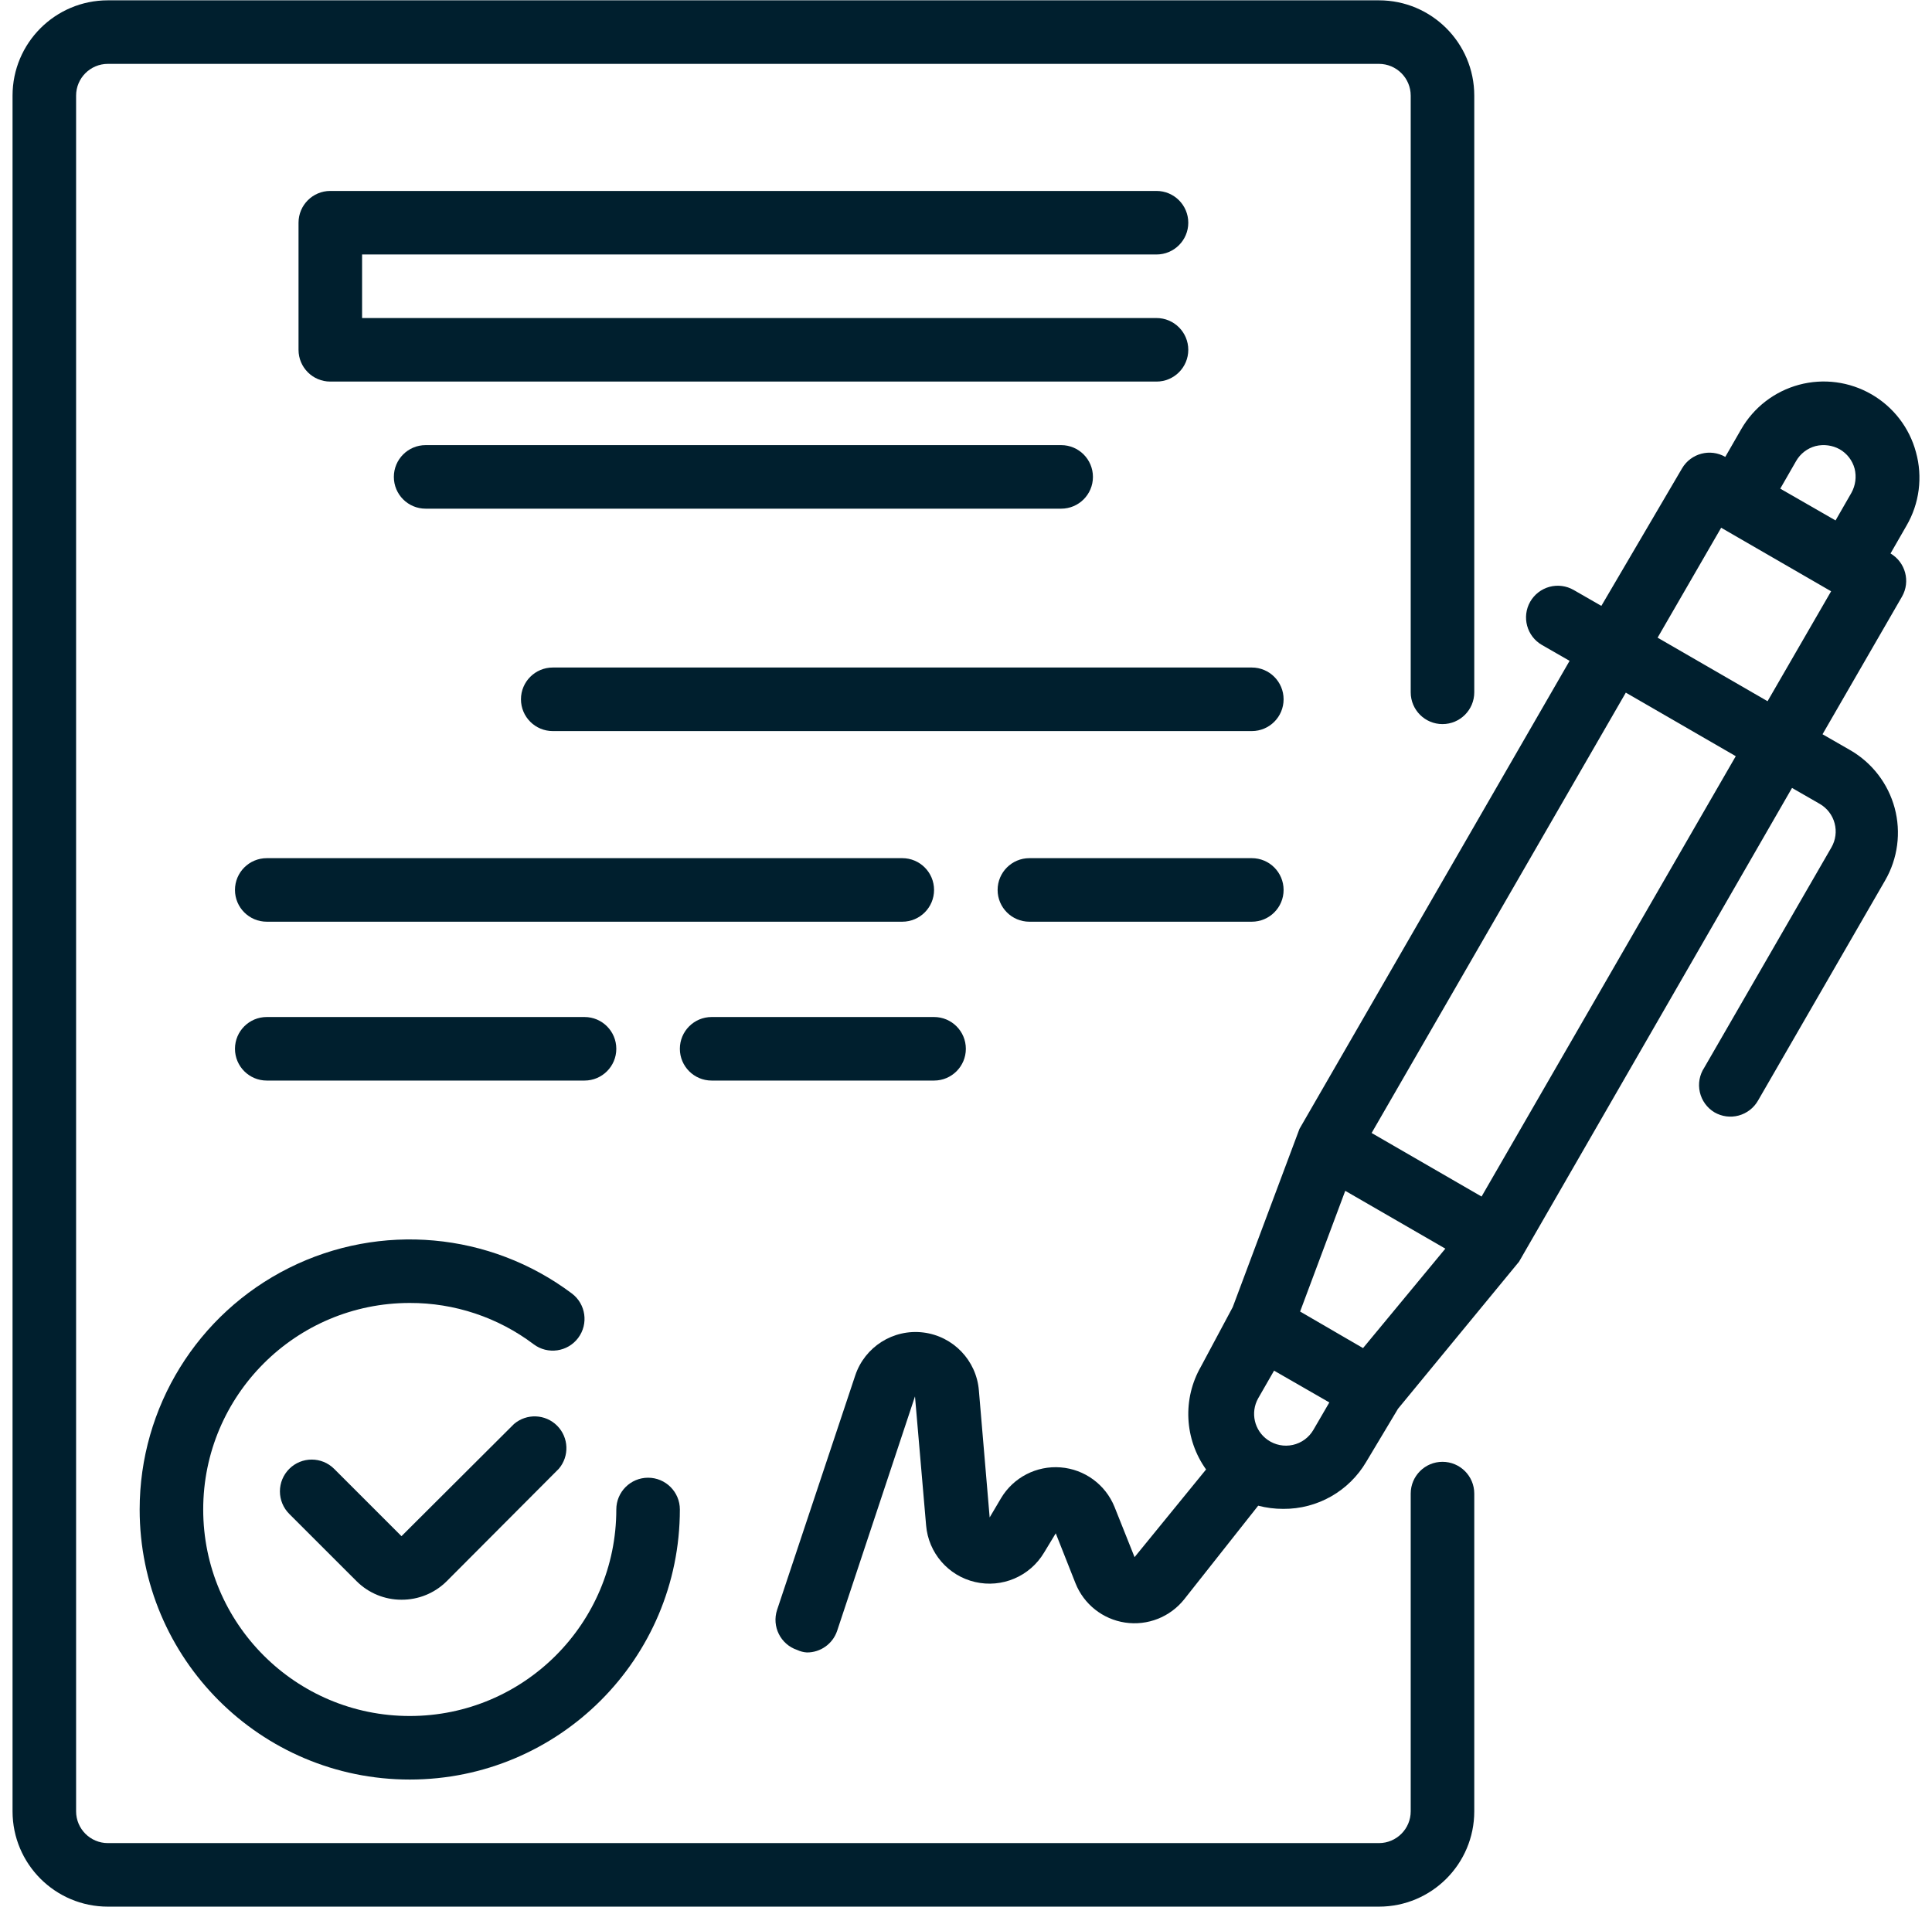 <svg width="77" height="76" viewBox="0 0 77 76" fill="none" xmlns="http://www.w3.org/2000/svg">
<g clip-path="url(#clip0_72_1753)">
<path d="M76.36 18.022C76.099 17.049 75.46 16.22 74.587 15.717C73.713 15.212 72.674 15.075 71.7 15.337C70.727 15.599 69.897 16.237 69.395 17.11L68.761 18.212C68.16 17.866 67.391 18.07 67.039 18.668L63.822 24.151L62.72 23.518C62.428 23.349 62.081 23.304 61.756 23.391C61.43 23.48 61.153 23.694 60.985 23.987C60.642 24.592 60.851 25.362 61.454 25.709L62.556 26.342L51.791 44.997L49.131 52.102L47.865 54.47C47.123 55.76 47.203 57.364 48.068 58.574L45.218 62.069L44.42 60.068C44.061 59.177 43.228 58.566 42.27 58.491C41.311 58.416 40.393 58.889 39.899 59.714L39.443 60.486L39.013 55.42C38.914 54.222 37.986 53.258 36.792 53.113C35.598 52.969 34.468 53.685 34.086 54.825L30.971 64.171C30.753 64.832 31.109 65.545 31.768 65.767C31.892 65.825 32.025 65.86 32.161 65.868C32.705 65.87 33.19 65.523 33.364 65.007L36.467 55.661L36.91 60.802C37.002 61.899 37.79 62.812 38.862 63.06C39.935 63.309 41.044 62.836 41.609 61.892L42.077 61.119L42.863 63.108C43.196 63.946 43.95 64.544 44.842 64.677C45.735 64.81 46.63 64.458 47.194 63.753L50.145 60.018C50.471 60.103 50.808 60.146 51.145 60.145C52.503 60.155 53.763 59.44 54.451 58.27L55.717 56.155L60.542 50.291L71.421 31.408L72.523 32.041C72.817 32.21 73.031 32.487 73.118 32.814C73.206 33.139 73.16 33.485 72.992 33.777L67.926 42.553C67.735 42.842 67.67 43.195 67.747 43.533C67.823 43.87 68.034 44.161 68.331 44.339C68.623 44.508 68.97 44.554 69.296 44.466C69.621 44.377 69.899 44.164 70.066 43.87L75.132 35.094C75.637 34.22 75.774 33.181 75.512 32.206C75.249 31.233 74.612 30.404 73.739 29.901L72.637 29.268L75.803 23.784C76.149 23.182 75.945 22.414 75.347 22.062L75.98 20.96C76.499 20.073 76.636 19.013 76.36 18.022ZM71.585 18.376C71.753 18.083 72.031 17.869 72.359 17.781C72.684 17.701 73.028 17.746 73.321 17.908C73.614 18.076 73.828 18.354 73.916 18.681C73.997 19.006 73.951 19.35 73.789 19.643L73.156 20.745L70.952 19.478L71.585 18.376ZM54.324 53.736L53.691 53.369L51.816 52.279L53.615 47.467L57.604 49.772L54.324 53.736ZM50.525 57.396C49.99 57.023 49.825 56.306 50.145 55.737L50.778 54.635L52.981 55.902L52.348 56.991C52.171 57.299 51.873 57.518 51.526 57.595C51.179 57.672 50.816 57.6 50.525 57.396ZM59.048 47.695L54.666 45.162L64.797 27.609L69.179 30.142L59.048 47.695ZM70.446 27.951L66.064 25.418L68.597 21.036L72.979 23.569L70.446 27.951Z" fill="#001F2E"/>
<path d="M20.484 56.763L16.001 61.233L13.316 58.548C12.822 58.057 12.025 58.057 11.53 58.548C11.291 58.786 11.156 59.11 11.156 59.447C11.156 59.785 11.291 60.109 11.53 60.347L14.216 63.032C14.69 63.503 15.332 63.767 16.001 63.766C16.674 63.77 17.322 63.506 17.8 63.032L22.27 58.548C22.7 58.046 22.671 57.297 22.204 56.829C21.736 56.361 20.987 56.332 20.484 56.763Z" fill="#001F2E"/>
<path d="M5.566 60.169C5.566 66.115 10.386 70.934 16.331 70.934C22.276 70.934 27.096 66.115 27.096 60.169C27.096 59.47 26.529 58.903 25.829 58.903C25.13 58.903 24.563 59.47 24.563 60.169C24.563 64.716 20.877 68.401 16.331 68.401C11.784 68.401 8.099 64.716 8.099 60.169C8.099 55.623 11.784 51.937 16.331 51.937C18.113 51.932 19.848 52.511 21.27 53.584C21.829 54.004 22.623 53.89 23.043 53.331C23.463 52.771 23.349 51.977 22.79 51.558C19.528 49.111 15.163 48.718 11.517 50.541C7.869 52.365 5.566 56.092 5.566 60.169Z" fill="#001F2E"/>
<path d="M46.092 10.144C46.791 10.144 47.359 9.578 47.359 8.878C47.359 8.178 46.791 7.611 46.092 7.611H13.164C12.465 7.611 11.898 8.178 11.898 8.878V13.944C11.898 14.644 12.465 15.21 13.164 15.21H46.092C46.791 15.21 47.359 14.644 47.359 13.944C47.359 13.244 46.791 12.677 46.092 12.677H14.431V10.144H46.092Z" fill="#001F2E"/>
<path d="M16.964 17.743C16.264 17.743 15.697 18.31 15.697 19.01C15.697 19.71 16.264 20.276 16.964 20.276H42.293C42.992 20.276 43.559 19.71 43.559 19.01C43.559 18.31 42.992 17.743 42.293 17.743H16.964Z" fill="#001F2E"/>
<path d="M49.892 26.608H22.03C21.33 26.608 20.763 27.175 20.763 27.874C20.763 28.574 21.33 29.141 22.03 29.141H49.892C50.591 29.141 51.158 28.574 51.158 27.874C51.158 27.175 50.591 26.608 49.892 26.608Z" fill="#001F2E"/>
<path d="M37.227 35.474C37.227 34.774 36.66 34.207 35.961 34.207H10.632C9.932 34.207 9.365 34.774 9.365 35.474C9.365 36.173 9.932 36.74 10.632 36.74H35.961C36.66 36.74 37.227 36.173 37.227 35.474Z" fill="#001F2E"/>
<path d="M49.891 34.207H41.026C40.327 34.207 39.76 34.774 39.76 35.474C39.76 36.173 40.327 36.74 41.026 36.74H49.891C50.591 36.74 51.158 36.173 51.158 35.474C51.158 34.774 50.591 34.207 49.891 34.207Z" fill="#001F2E"/>
<path d="M23.296 43.072C23.996 43.072 24.563 42.505 24.563 41.806C24.563 41.106 23.996 40.539 23.296 40.539H10.632C9.932 40.539 9.365 41.106 9.365 41.806C9.365 42.505 9.932 43.072 10.632 43.072H23.296Z" fill="#001F2E"/>
<path d="M28.362 43.072H37.227C37.927 43.072 38.494 42.505 38.494 41.806C38.494 41.106 37.927 40.539 37.227 40.539H28.362C27.663 40.539 27.096 41.106 27.096 41.806C27.096 42.505 27.663 43.072 28.362 43.072Z" fill="#001F2E"/>
<path d="M57.49 58.269C56.791 58.269 56.224 58.837 56.224 59.536V72.2C56.224 72.9 55.657 73.467 54.957 73.467H4.299C3.6 73.467 3.033 72.9 3.033 72.2V3.812C3.033 3.113 3.6 2.546 4.299 2.546H54.957C55.657 2.546 56.224 3.113 56.224 3.812V27.596C56.224 28.296 56.791 28.863 57.49 28.863C58.19 28.863 58.757 28.296 58.757 27.596V3.812C58.757 1.714 57.056 0.013 54.957 0.013H4.299C2.201 0.013 0.5 1.714 0.5 3.812V72.2C0.5 74.299 2.201 76 4.299 76H54.957C57.056 76 58.757 74.299 58.757 72.2V59.536C58.757 58.837 58.19 58.269 57.49 58.269Z" fill="#001F2E"/>
</g>
<defs>
<clipPath id="clip0_72_1753">
<rect width="76" height="76" fill="white" transform="translate(0.5)"/>
</clipPath>
</defs>
</svg>
